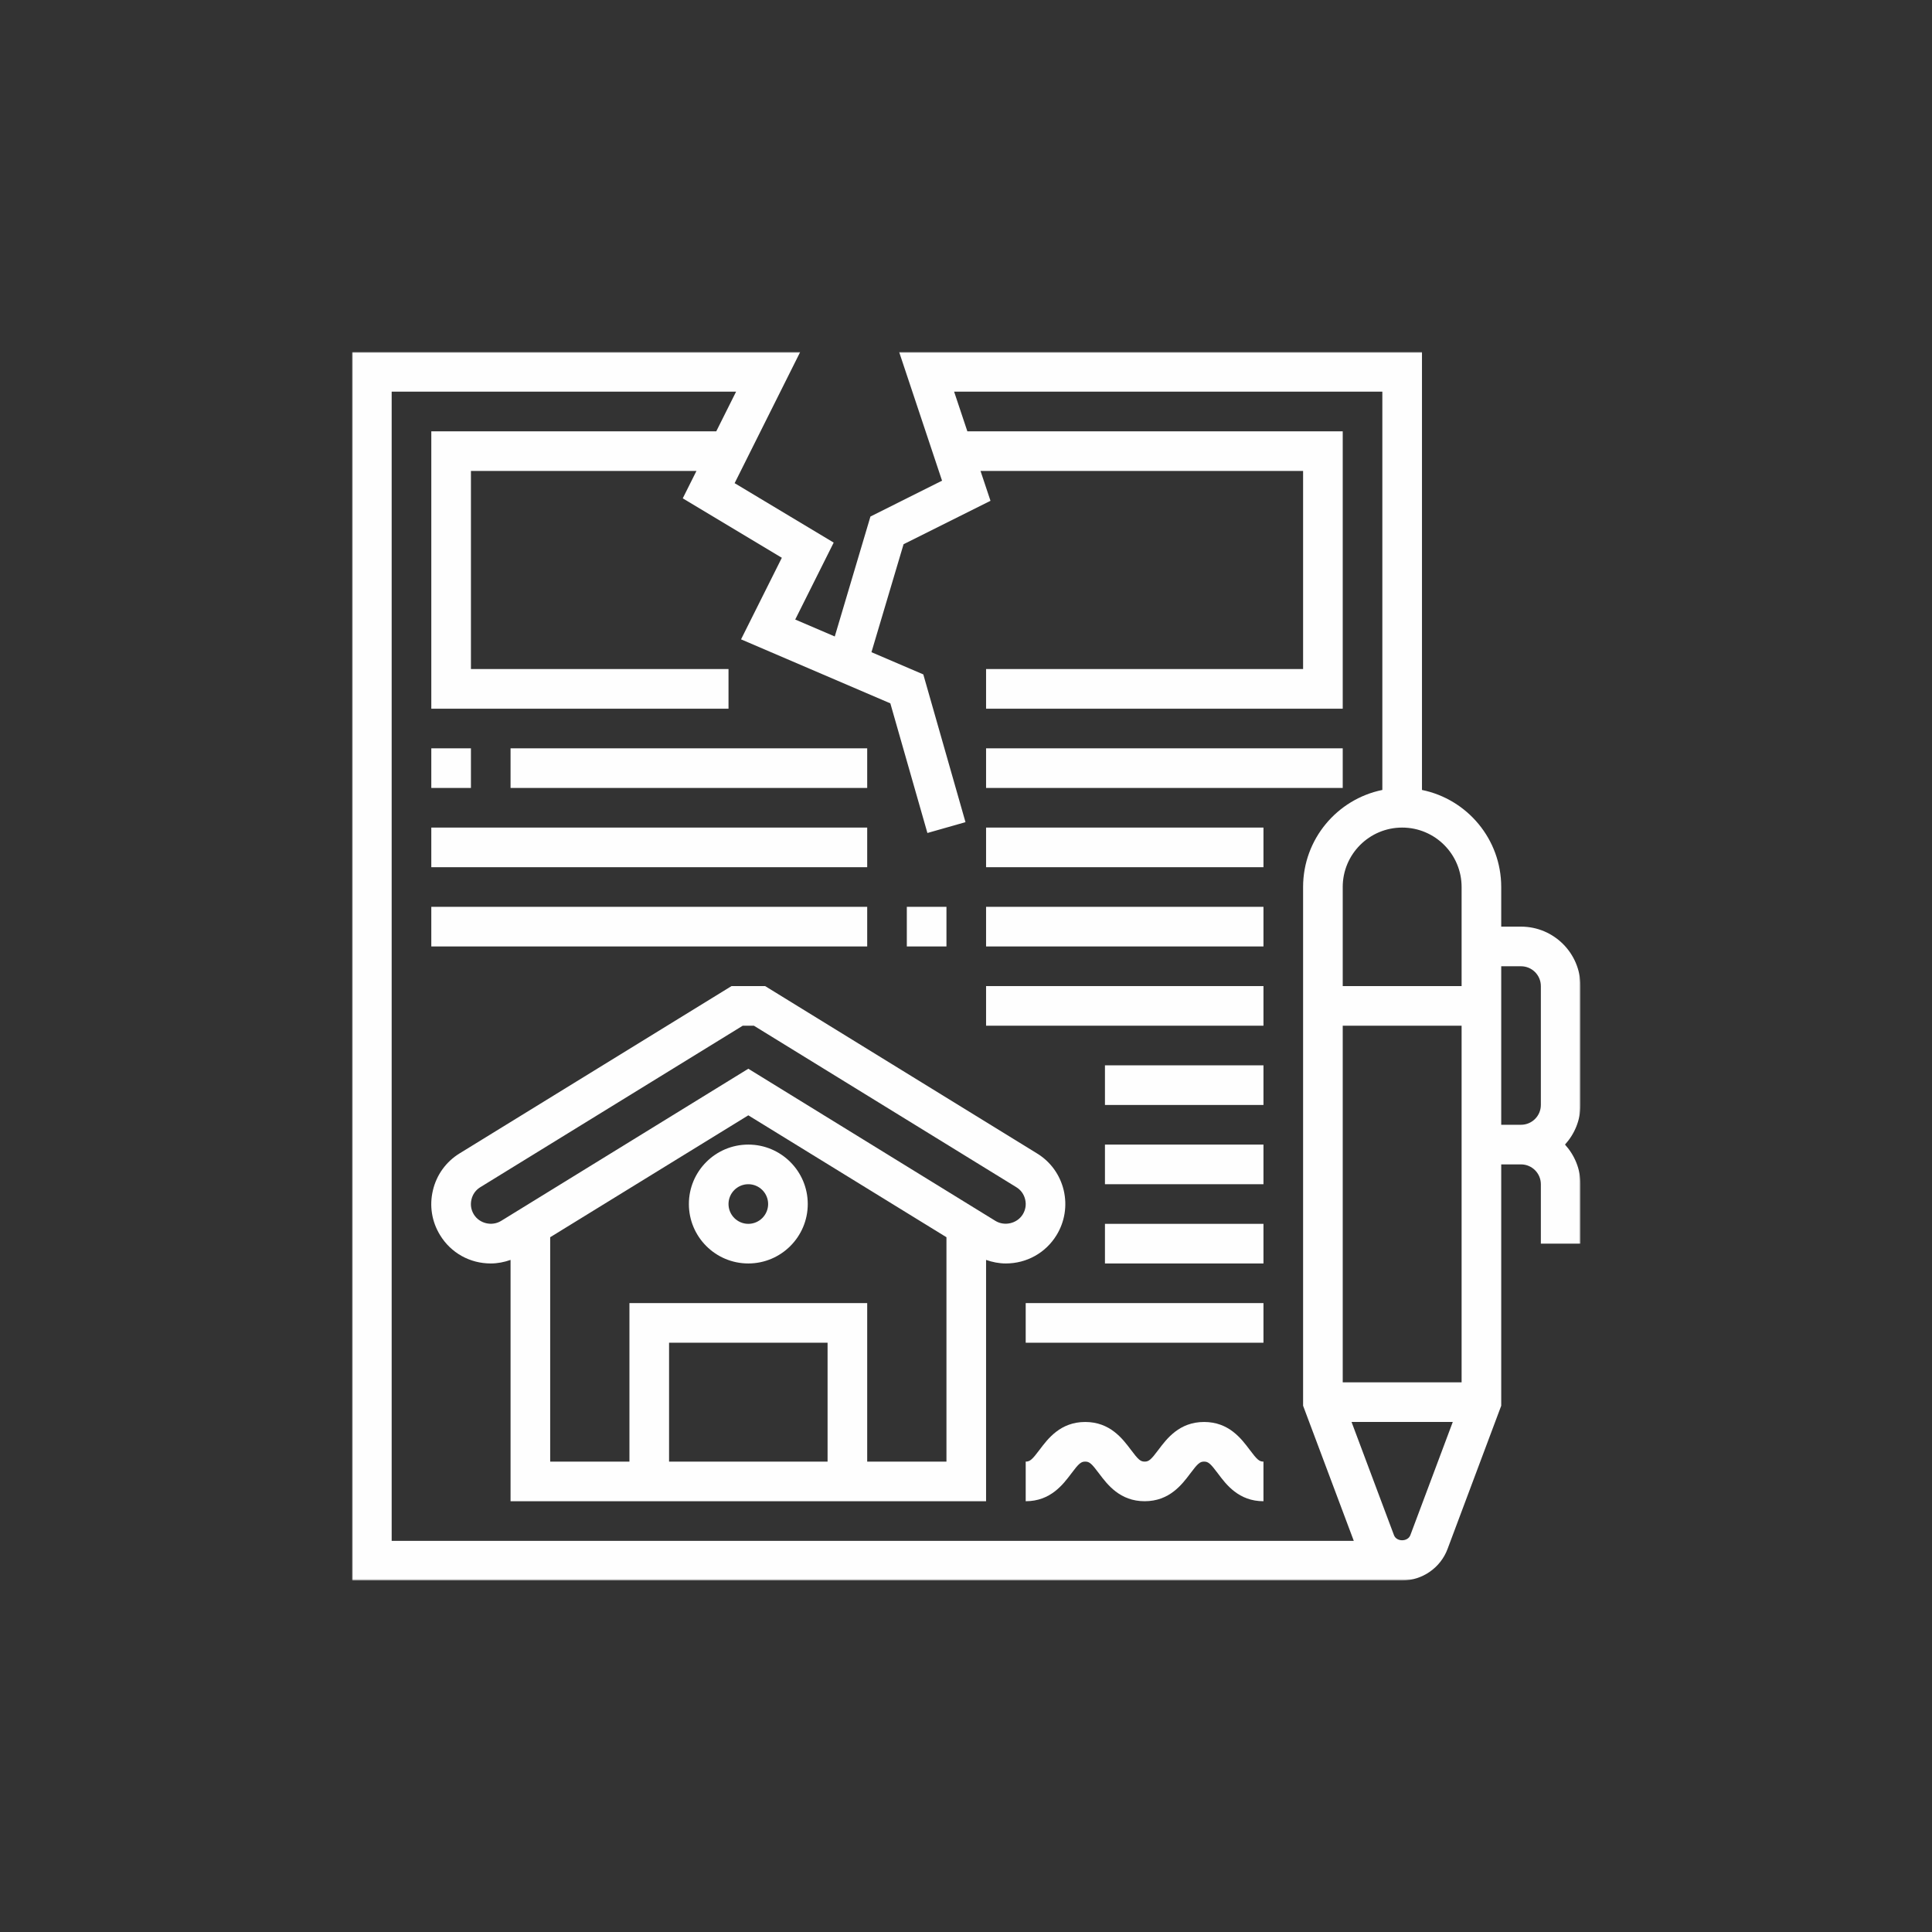<?xml version="1.0" encoding="UTF-8"?>
<svg width="900px" height="900px" viewBox="0 0 900 900" version="1.1" xmlns="http://www.w3.org/2000/svg" xmlns:xlink="http://www.w3.org/1999/xlink">
    <rect x="0" y="0" width="900" height="900" fill="#333333" stroke="none"/>
    <title>resiliation bail</title>
    <defs>
        <polygon id="path-1" points="2.84217094e-14 0 572.25 0 572.25 572.25 2.84217094e-14 572.25"></polygon>
    </defs>
    <g id="resiliation-bail" stroke="none" stroke-width="1" fill="none" fill-rule="evenodd">
        <g transform="translate(164, 164)">
            <path d="M299.715,404.742 L184.594,333.859 L69.438,404.742 C65.148,407.375 59.344,405.969 56.746,401.75 C55.414,399.586 55.055,397.172 55.629,394.754 C56.207,392.305 57.648,390.32 59.777,389.023 L182,313.812 L187.191,313.812 L309.414,389.023 C311.543,390.32 312.984,392.305 313.562,394.754 C314.137,397.172 313.742,399.586 312.441,401.715 C309.812,405.969 303.969,407.336 299.715,404.742 Z M239.973,516.871 L239.973,443.031 L129.215,443.031 L129.215,516.871 L92.297,516.871 L92.297,412.348 L184.594,355.562 L276.895,412.348 L276.895,516.871 L239.973,516.871 Z M221.516,516.871 L147.676,516.871 L147.676,461.492 L221.516,461.492 L221.516,516.871 Z M328.164,411.41 C332.02,405.102 333.211,397.676 331.516,390.465 C329.785,383.254 325.387,377.16 319.078,373.305 L192.418,295.355 L176.773,295.355 L50.078,373.305 C43.805,377.16 39.371,383.289 37.676,390.465 C35.945,397.676 37.133,405.102 41.027,411.41 C46.074,419.668 54.91,424.57 64.605,424.57 C67.781,424.57 70.879,423.957 73.836,422.914 L73.836,535.328 L295.352,535.328 L295.352,422.914 C298.309,423.957 301.41,424.57 304.547,424.57 C314.246,424.57 323.078,419.668 328.164,411.41" id="Shape" fill="#FEFEFE" fill-rule="nonzero"></path>
            <path d="M184.594,406.113 C179.512,406.113 175.367,401.965 175.367,396.883 C175.367,391.797 179.512,387.652 184.594,387.652 C189.68,387.652 193.824,391.797 193.824,396.883 C193.824,401.965 189.68,406.113 184.594,406.113 Z M184.594,369.191 C169.309,369.191 156.906,381.594 156.906,396.883 C156.906,412.168 169.309,424.57 184.594,424.57 C199.848,424.57 212.285,412.168 212.285,396.883 C212.285,381.594 199.848,369.191 184.594,369.191" id="Shape" fill="#FEFEFE" fill-rule="nonzero"></path>
            <g id="Shape-Clipped">
                <mask id="mask-2" fill="white">
                    <use xlink:href="#path-1"></use>
                </mask>
                <g id="path-1"></g>
                <path d="M535.328,359.961 L535.328,286.125 L544.559,286.125 C549.645,286.125 553.789,290.27 553.789,295.355 L553.789,350.734 C553.789,355.816 549.645,359.961 544.559,359.961 L535.328,359.961 Z M493,551.121 C491.812,554.293 486.547,554.332 485.359,551.121 L465.602,498.41 L512.758,498.41 L493,551.121 Z M18.457,18.457 L178.898,18.457 L169.668,36.918 L36.918,36.918 L36.918,166.137 L175.367,166.137 L175.367,147.676 L55.379,147.676 L55.379,55.379 L160.438,55.379 L154.059,68.141 L200.207,95.832 L181.207,133.832 L250.754,163.648 L268.023,224.039 L285.762,218.992 L266.113,150.164 L241.957,139.816 L256.918,89.52 L297.41,69.297 L292.758,55.379 L443.031,55.379 L443.031,147.676 L295.352,147.676 L295.352,166.137 L461.492,166.137 L461.492,36.918 L286.629,36.918 L280.465,18.457 L479.949,18.457 L479.949,203.992 C458.895,208.285 443.031,226.922 443.031,249.203 L443.031,490.84 L466.645,553.789 L18.457,553.789 L18.457,18.457 Z M516.871,249.203 L516.871,295.355 L461.492,295.355 L461.492,249.203 C461.492,233.918 473.895,221.516 489.18,221.516 C504.469,221.516 516.871,233.918 516.871,249.203 Z M461.492,479.949 L461.492,313.812 L516.871,313.812 L516.871,479.949 L461.492,479.949 Z M572.25,295.355 C572.25,280.066 559.848,267.664 544.559,267.664 L535.328,267.664 L535.328,249.203 C535.328,226.922 519.465,208.285 498.41,203.992 L498.41,0 L254.863,0 L274.84,59.922 L241.488,76.613 L224.867,132.496 L206.445,124.602 L224.363,88.766 L178.215,61.074 L208.75,0 L2.84217094e-14,0 L2.84217094e-14,572.25 L489.18,572.25 C498.52,572.25 507.027,566.371 510.309,557.609 L535.328,490.84 L535.328,378.422 L544.559,378.422 C549.645,378.422 553.789,382.57 553.789,387.652 L553.789,415.34 L572.25,415.34 L572.25,387.652 C572.25,380.512 569.473,374.098 565.039,369.191 C569.473,364.289 572.25,357.871 572.25,350.734 L572.25,295.355" id="Shape" fill="#FEFEFE" fill-rule="nonzero" mask="url(#mask-2)"></path>
            </g>
            <polyline id="Path" fill="#FEFEFE" fill-rule="nonzero" points="55.379 184.598 36.918 184.598 36.918 203.055 55.379 203.055 55.379 184.598"></polyline>
            <polyline id="Path" fill="#FEFEFE" fill-rule="nonzero" points="239.973 184.598 73.836 184.598 73.836 203.055 239.973 203.055 239.973 184.598"></polyline>
            <polyline id="Path" fill="#FEFEFE" fill-rule="nonzero" points="461.492 184.598 295.352 184.598 295.352 203.055 461.492 203.055 461.492 184.598"></polyline>
            <polyline id="Path" fill="#FEFEFE" fill-rule="nonzero" points="295.352 239.977 424.57 239.977 424.57 221.516 295.352 221.516 295.352 239.977"></polyline>
            <polyline id="Path" fill="#FEFEFE" fill-rule="nonzero" points="295.352 276.895 424.57 276.895 424.57 258.434 295.352 258.434 295.352 276.895"></polyline>
            <polyline id="Path" fill="#FEFEFE" fill-rule="nonzero" points="295.352 313.812 424.57 313.812 424.57 295.355 295.352 295.355 295.352 313.812"></polyline>
            <polyline id="Path" fill="#FEFEFE" fill-rule="nonzero" points="350.73 350.734 424.57 350.734 424.57 332.273 350.73 332.273 350.73 350.734"></polyline>
            <polyline id="Path" fill="#FEFEFE" fill-rule="nonzero" points="350.73 387.652 424.57 387.652 424.57 369.191 350.73 369.191 350.73 387.652"></polyline>
            <polyline id="Path" fill="#FEFEFE" fill-rule="nonzero" points="350.73 424.57 424.57 424.57 424.57 406.113 350.73 406.113 350.73 424.57"></polyline>
            <polyline id="Path" fill="#FEFEFE" fill-rule="nonzero" points="313.812 461.492 424.57 461.492 424.57 443.031 313.812 443.031 313.812 461.492"></polyline>
            <path d="M418.117,511.316 C414.258,506.199 408.453,498.41 396.918,498.41 C385.379,498.41 379.539,506.199 375.684,511.316 C372.184,516.004 371.176,516.871 369.227,516.871 C367.281,516.871 366.273,516.004 362.773,511.316 C358.918,506.199 353.074,498.41 341.539,498.41 C330,498.41 324.16,506.199 320.305,511.316 C316.805,516.004 315.762,516.871 313.812,516.871 L313.812,535.328 C325.352,535.328 331.191,527.543 335.051,522.422 C338.547,517.734 339.59,516.871 341.539,516.871 C343.484,516.871 344.496,517.734 347.992,522.422 C351.852,527.543 357.691,535.328 369.227,535.328 C380.766,535.328 386.605,527.543 390.465,522.422 C393.961,517.734 394.969,516.871 396.918,516.871 C398.828,516.871 399.875,517.734 403.371,522.422 C407.191,527.543 413.035,535.328 424.57,535.328 L424.57,516.871 C422.625,516.871 421.613,516.004 418.117,511.316" id="Path" fill="#FEFEFE" fill-rule="nonzero"></path>
            <polyline id="Path" fill="#FEFEFE" fill-rule="nonzero" points="239.973 221.516 36.918 221.516 36.918 239.977 239.973 239.977 239.973 221.516"></polyline>
            <polyline id="Path" fill="#FEFEFE" fill-rule="nonzero" points="276.895 258.434 258.434 258.434 258.434 276.895 276.895 276.895 276.895 258.434"></polyline>
            <polyline id="Path" fill="#FEFEFE" fill-rule="nonzero" points="239.973 258.434 36.918 258.434 36.918 276.895 239.973 276.895 239.973 258.434"></polyline>
        </g>
    </g>
</svg>